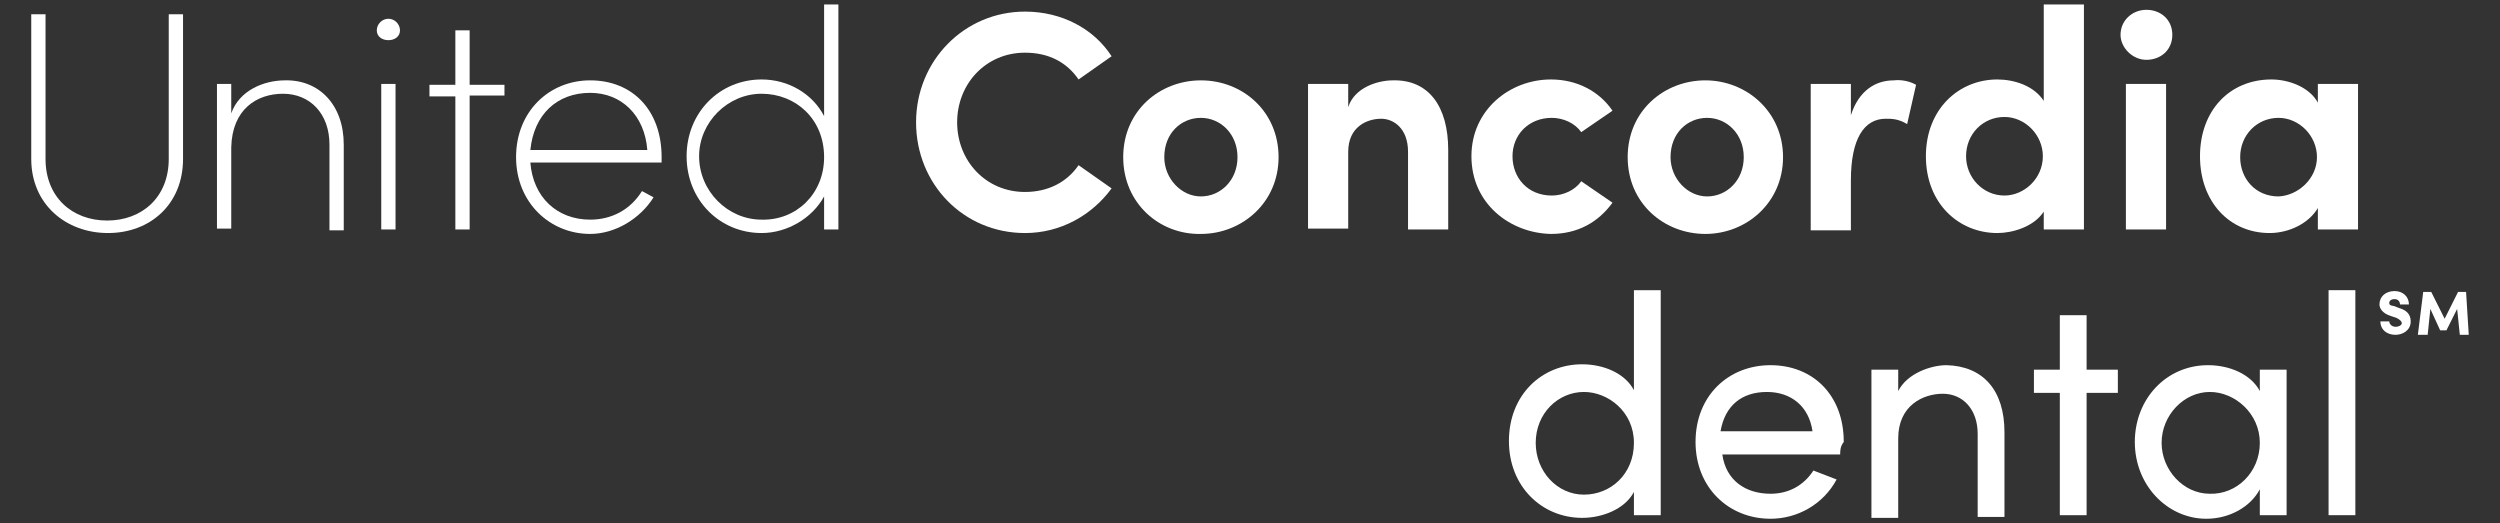 <?xml version="1.0" encoding="utf-8"?>
<!-- Generator: Adobe Illustrator 27.5.0, SVG Export Plug-In . SVG Version: 6.00 Build 0)  -->
<svg version="1.1" id="Layer_1" xmlns="http://www.w3.org/2000/svg" xmlns:xlink="http://www.w3.org/1999/xlink" x="0px" y="0px"
	 viewBox="0 0 280 58.6" style="enable-background:new 0 0 280 58.6;" xml:space="preserve">
<rect x="0" y="0" width="280" height="58.6" fill="#333333" stroke="none"/>
<style type="text/css">
	.st0{fill:#FFFFFF;}
</style>
<g>
	<path class="st0" d="M3.5,17.8V1.6h1.6v16.2c0,4.3,3,6.9,6.9,6.9s6.9-2.6,6.9-6.9V1.6h1.6v16.2c0,5.1-3.7,8.3-8.4,8.3
		S3.5,22.9,3.5,17.8z"/>
	<path class="st0" d="M38.5,16.2v9.6h-1.6v-9.6c0-3.5-2.2-5.7-5.2-5.7c-2.9,0-5.7,1.7-5.8,6v9.1h-1.6V9.4h1.6v3.3
		c0.9-2.6,3.7-3.7,6-3.7C35.7,8.9,38.5,11.7,38.5,16.2z"/>
	<path class="st0" d="M42.2,3.4c0-0.7,0.6-1.3,1.3-1.3s1.3,0.6,1.3,1.3s-0.6,1.1-1.3,1.1S42.2,4.1,42.2,3.4z M42.7,25.6V9.4h1.6
		v16.3H42.7z"/>
	<path class="st0" d="M56.5,9.4v1.3h-3.9v15H51V10.8h-2.9V9.5H51V3.4h1.6v6.1h3.9V9.4z"/>
	<path class="st0" d="M74.1,18.2H59.4c0.3,3.9,3,6.4,6.7,6.4c2.4,0,4.5-1.1,5.8-3.2l1.3,0.7c-1.5,2.4-4.3,4.1-7.1,4.1
		c-4.5,0-8.3-3.5-8.3-8.6S61.5,9,66.1,9c4.7,0,8,3.3,8,8.6C74.1,17.6,74.1,18.2,74.1,18.2z M72.5,16.8c-0.3-3.9-2.9-6.4-6.4-6.4
		c-3.7,0-6.3,2.4-6.7,6.4H72.5z"/>
	<path class="st0" d="M92.3,0.5h1.6v25.2h-1.6V22c-1.3,2.4-4.1,4.1-7,4.1c-4.7,0-8.4-3.7-8.4-8.6s3.7-8.6,8.4-8.6c3,0,5.7,1.6,7,4.1
		V0.5z M92.3,17.6c0-4.3-3.2-7.1-7-7.1s-7,3.2-7,7c0,3.9,3.2,7.1,7,7.1C89.2,24.7,92.3,21.7,92.3,17.6z"/>
	<path class="st0" d="M102.6,13.7c0-6.9,5.4-12.4,12.2-12.4c4.1,0,7.7,1.9,9.7,5l-3.7,2.6c-1.3-1.9-3.3-3-6-3
		c-4.4,0-7.6,3.5-7.6,7.8s3.2,7.8,7.6,7.8c2.6,0,4.7-1.1,6-3l3.7,2.6c-2.2,3-5.7,5-9.7,5C107.9,26.1,102.6,20.6,102.6,13.7z"/>
	<path class="st0" d="M125.8,17.6c0-5.2,4.1-8.6,8.7-8.6c4.7,0,8.7,3.5,8.7,8.6s-4.1,8.6-8.7,8.6C129.9,26.3,125.8,22.8,125.8,17.6z
		 M138.6,17.6c0-2.6-1.9-4.4-4.1-4.4s-4.1,1.7-4.1,4.4c0,2.4,1.9,4.4,4.1,4.4S138.6,20.2,138.6,17.6z"/>
	<path class="st0" d="M162.2,16.8v8.9h-4.5v-8.7c0-2.6-1.6-3.7-3-3.7c-1.6,0-3.7,0.9-3.7,3.7v8.6h-4.5V9.4h4.5V12c0.7-2.2,3.3-3,5-3
		C160,8.9,162.2,11.9,162.2,16.8z"/>
	<path class="st0" d="M164.8,17.5c0-5.2,4.3-8.6,8.9-8.6c2.9,0,5.4,1.3,6.9,3.5l-3.5,2.4c-0.7-1-2-1.6-3.3-1.6
		c-2.6,0-4.4,1.9-4.4,4.3c0,2.4,1.7,4.4,4.4,4.4c1.3,0,2.6-0.6,3.3-1.6l3.5,2.4c-1.6,2.2-3.9,3.5-6.9,3.5
		C169.1,26.1,164.8,22.8,164.8,17.5z"/>
	<path class="st0" d="M182.3,17.6c0-5.2,4.1-8.6,8.7-8.6s8.7,3.5,8.7,8.6s-4.1,8.6-8.7,8.6S182.3,22.8,182.3,17.6z M195.3,17.6
		c0-2.6-1.9-4.4-4.1-4.4s-4.1,1.7-4.1,4.4c0,2.4,1.9,4.4,4.1,4.4S195.3,20.2,195.3,17.6z"/>
	<path class="st0" d="M214.6,9.5l-1,4.4c-1-0.6-1.7-0.6-2.4-0.6c-2.4,0-3.9,2.2-3.9,6.9v5.6h-4.5V9.4h4.5v3.5
		c0.9-2.8,2.8-3.9,4.8-3.9C213,8.9,213.9,9.1,214.6,9.5z"/>
	<path class="st0" d="M228.9,0.5h4.5v25.2h-4.5v-2c-1.1,1.7-3.5,2.4-5.2,2.4c-4.3,0-8-3.3-8-8.6s3.7-8.6,8-8.6
		c1.9,0,4.1,0.7,5.2,2.4V0.5z M228.8,17.5c0-2.4-2-4.4-4.3-4.4c-2.4,0-4.3,1.9-4.3,4.4c0,2.4,1.9,4.4,4.3,4.4
		C226.7,21.9,228.8,20,228.8,17.5z"/>
	<path class="st0" d="M237.5,3.9c0-1.6,1.3-2.8,2.9-2.8c1.6,0,2.9,1.1,2.9,2.8s-1.3,2.8-2.9,2.8C238.8,6.7,237.5,5.3,237.5,3.9z
		 M238.1,25.6V9.4h4.5v16.3H238.1z"/>
	<path class="st0" d="M259.6,9.4h4.5v16.3h-4.5v-2.4c-1,1.7-3.2,2.8-5.4,2.8c-4.5,0-7.8-3.5-7.8-8.6s3.3-8.6,8-8.6
		c2,0,4.3,0.9,5.2,2.6V9.4z M259.5,17.6c0-2.4-2-4.4-4.3-4.4c-2.4,0-4.3,1.9-4.3,4.4c0,2.4,1.7,4.4,4.3,4.4
		C257.4,21.9,259.5,20,259.5,17.6z"/>
	<path class="st0" d="M183,32.5h3v25.2h-3v-2.6c-1,1.9-3.5,2.9-5.8,2.9c-4.5,0-8.2-3.5-8.2-8.6c0-5.2,3.7-8.6,8.2-8.6
		c2.4,0,4.8,1,5.8,2.9V32.5z M183,49.6c0-3.5-2.9-5.7-5.6-5.7c-2.9,0-5.4,2.4-5.4,5.7c0,3.2,2.4,5.8,5.4,5.8
		C180.4,55.4,183,53.1,183,49.6z"/>
	<path class="st0" d="M206.1,50.9h-13.2c0.4,2.9,2.6,4.4,5.4,4.4c2,0,3.7-0.9,4.8-2.6l2.6,1c-1.5,2.8-4.4,4.4-7.4,4.4
		c-4.7,0-8.4-3.5-8.4-8.6c0-5.2,3.7-8.6,8.4-8.6s8.2,3.3,8.2,8.6C206.1,50,206.1,50.5,206.1,50.9z M203,48.3
		c-0.4-2.8-2.4-4.4-5.1-4.4c-2.8,0-4.7,1.5-5.2,4.4H203z"/>
	<path class="st0" d="M224.5,48.4v9.5h-3v-9.3c0-2.8-1.7-4.5-3.9-4.5s-5,1.3-5,5v8.9h-3V41.4h3v2.4c1-2,3.7-2.9,5.4-2.9
		C222.1,41,224.5,43.7,224.5,48.4z"/>
	<path class="st0" d="M237.2,41.4V44h-3.5v13.7h-3V44h-2.9v-2.6h2.9v-6.1h3v6.1H237.2z"/>
	<path class="st0" d="M253.1,41.4h3v16.3h-3v-2.9c-1,1.9-3.3,3.3-6,3.3c-4.3,0-8-3.7-8-8.6c0-4.8,3.5-8.6,8.2-8.6
		c2.4,0,4.8,1,5.8,2.9V41.4z M253.1,49.6c0-3.3-2.8-5.7-5.6-5.7c-2.9,0-5.4,2.6-5.4,5.7c0,3,2.4,5.7,5.4,5.7
		C250.5,55.4,253.1,52.9,253.1,49.6z"/>
	<path class="st0" d="M260.8,57.7V32.5h3v25.2H260.8z"/>
</g>
<g>
	<path class="st0" d="M268.7,34.5c0.7,0.2,1.3,0.6,1.3,1.5c0,1-0.9,1.5-1.7,1.5c-1,0-1.7-0.6-1.7-1.5h1c0,0.3,0.3,0.6,0.7,0.6
		c0.4,0,0.7-0.2,0.7-0.4c0-0.2-0.2-0.4-0.6-0.6l-0.6-0.2c-1-0.3-1.3-0.9-1.3-1.3c0-0.9,0.7-1.5,1.7-1.5c0.9,0,1.6,0.6,1.6,1.5h-1
		c0-0.3-0.2-0.6-0.6-0.6s-0.6,0.2-0.6,0.4c0,0.2,0,0.3,0.6,0.4L268.7,34.5z M276.5,37.5h-1l-0.3-2.9L274,37h-0.7l-1.1-2.4l-0.3,2.9
		h-1.1l0.6-4.8h0.9l1.5,3l1.5-3h0.9L276.5,37.5z"/>
</g>
</svg>
